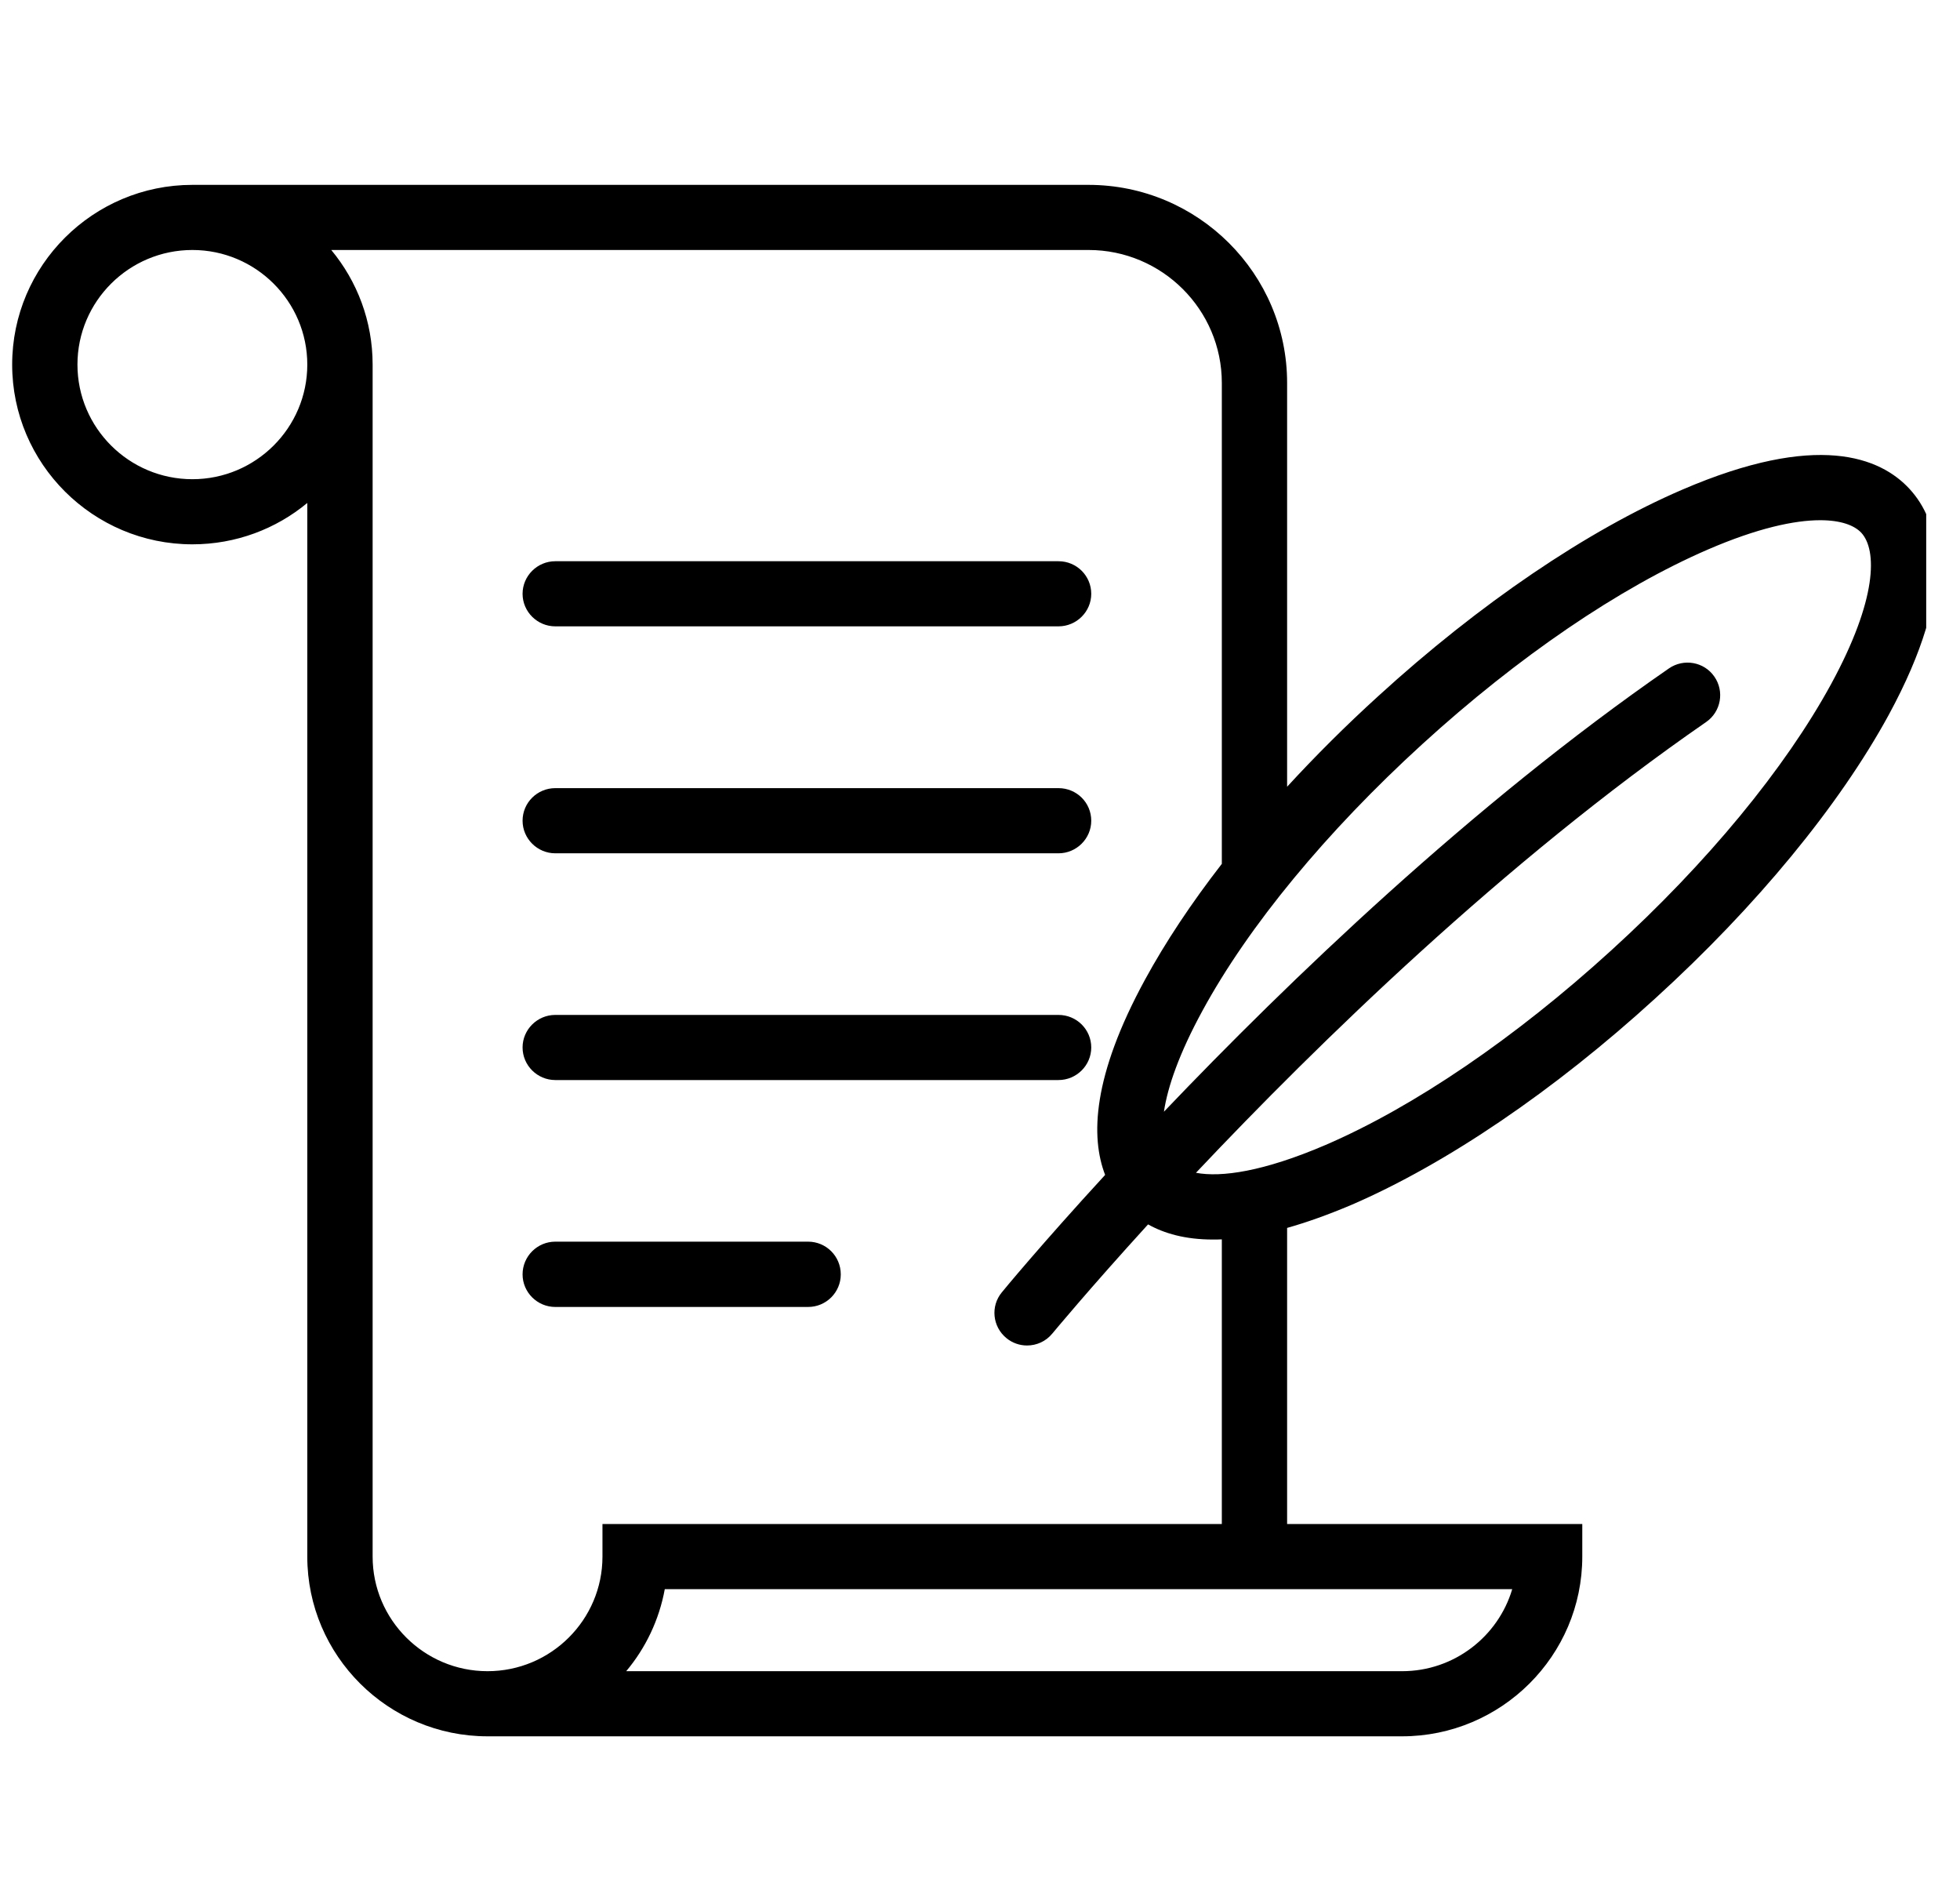 <?xml version="1.0" encoding="UTF-8"?>
<svg xmlns="http://www.w3.org/2000/svg" xmlns:xlink="http://www.w3.org/1999/xlink" width="58" zoomAndPan="magnify" viewBox="0 0 43.5 42" height="56" preserveAspectRatio="xMidYMid meet" version="1.0">
  <defs>
    <clipPath id="63a7d9b88e">
      <path d="M 0.262 4.102 L 42.75 4.102 L 42.75 38.531 L 0.262 38.531 Z M 0.262 4.102 " clip-rule="nonzero"></path>
    </clipPath>
  </defs>
  <g clip-path="url(#63a7d9b88e)">
    <path fill="#000000" d="M 42.383 10.852 C 41.734 10.145 40.332 9.574 37.332 10.867 C 35.227 11.773 32.832 13.398 30.59 15.445 C 29.867 16.102 29.191 16.777 28.566 17.457 L 28.566 8.496 C 28.566 6.074 26.59 4.102 24.156 4.102 L 4.27 4.102 C 2.066 4.102 0.27 5.891 0.27 8.09 C 0.27 10.289 2.066 12.078 4.27 12.078 C 5.238 12.078 6.129 11.734 6.82 11.16 L 6.82 34.539 C 6.82 36.738 8.617 38.527 10.82 38.527 L 31.117 38.527 C 33.32 38.527 35.117 36.738 35.117 34.539 L 35.117 33.816 L 28.566 33.816 L 28.566 27.246 C 28.996 27.125 29.469 26.957 29.996 26.734 C 32.102 25.824 34.496 24.199 36.738 22.152 C 38.984 20.109 40.82 17.875 41.918 15.863 C 43.473 13 43.031 11.559 42.383 10.852 Z M 4.27 10.633 C 2.863 10.633 1.719 9.492 1.719 8.09 C 1.719 6.688 2.863 5.547 4.27 5.547 C 5.676 5.547 6.82 6.688 6.82 8.09 C 6.82 9.492 5.676 10.633 4.27 10.633 Z M 31.117 37.082 L 13.898 37.082 C 14.328 36.57 14.629 35.945 14.754 35.262 L 33.562 35.262 C 33.25 36.312 32.273 37.082 31.117 37.082 Z M 27.117 33.816 L 13.371 33.816 L 13.371 34.539 C 13.371 35.941 12.227 37.082 10.82 37.082 C 9.414 37.082 8.27 35.941 8.27 34.539 L 8.27 8.09 C 8.27 7.125 7.926 6.238 7.352 5.547 L 24.16 5.547 C 25.789 5.547 27.117 6.871 27.117 8.496 L 27.117 19.168 C 26.438 20.043 25.863 20.91 25.414 21.734 C 24.242 23.883 24.203 25.23 24.527 26.07 C 23.102 27.621 22.258 28.645 22.234 28.676 C 21.98 28.984 22.027 29.438 22.336 29.691 C 22.469 29.801 22.633 29.855 22.793 29.855 C 23.004 29.855 23.211 29.766 23.355 29.59 C 23.379 29.562 24.16 28.617 25.48 27.168 C 25.836 27.367 26.301 27.504 26.922 27.504 C 26.984 27.504 27.051 27.504 27.117 27.5 Z M 40.641 15.176 C 39.621 17.047 37.891 19.148 35.762 21.086 C 33.633 23.027 31.383 24.559 29.418 25.406 C 28.043 25.996 27.105 26.129 26.543 26.023 C 29.246 23.16 33.387 19.117 37.867 16.02 C 38.195 15.793 38.277 15.34 38.047 15.012 C 37.82 14.684 37.367 14.605 37.039 14.832 C 32.656 17.863 28.59 21.777 25.832 24.668 C 25.914 24.117 26.172 23.371 26.688 22.426 C 27.707 20.551 29.438 18.453 31.566 16.512 C 33.695 14.57 35.945 13.039 37.91 12.191 C 39.004 11.719 39.824 11.543 40.398 11.543 C 40.855 11.543 41.156 11.656 41.312 11.824 C 41.66 12.207 41.668 13.289 40.641 15.176 Z M 40.641 15.176 " fill-opacity="1" fill-rule="nonzero"></path>
  </g>
  <path fill="#000000" d="M 12.324 13.898 L 23.492 13.898 C 23.891 13.898 24.219 13.574 24.219 13.176 C 24.219 12.777 23.895 12.453 23.492 12.453 L 12.324 12.453 C 11.926 12.453 11.598 12.777 11.598 13.176 C 11.598 13.574 11.926 13.898 12.324 13.898 Z M 12.324 13.898 " fill-opacity="1" fill-rule="nonzero"></path>
  <path fill="#000000" d="M 12.324 18.934 L 23.492 18.934 C 23.891 18.934 24.219 18.609 24.219 18.211 C 24.219 17.809 23.895 17.488 23.492 17.488 L 12.324 17.488 C 11.926 17.488 11.598 17.809 11.598 18.211 C 11.598 18.609 11.926 18.934 12.324 18.934 Z M 12.324 18.934 " fill-opacity="1" fill-rule="nonzero"></path>
  <path fill="#000000" d="M 12.324 23.965 L 23.492 23.965 C 23.891 23.965 24.219 23.641 24.219 23.242 C 24.219 22.844 23.895 22.52 23.492 22.52 L 12.324 22.52 C 11.926 22.52 11.598 22.844 11.598 23.242 C 11.598 23.641 11.926 23.965 12.324 23.965 Z M 12.324 23.965 " fill-opacity="1" fill-rule="nonzero"></path>
  <path fill="#000000" d="M 17.934 27.551 L 12.324 27.551 C 11.926 27.551 11.598 27.875 11.598 28.277 C 11.598 28.676 11.926 29 12.324 29 L 17.934 29 C 18.336 29 18.66 28.676 18.66 28.277 C 18.66 27.875 18.336 27.551 17.934 27.551 Z M 17.934 27.551 " fill-opacity="1" fill-rule="nonzero"></path>
</svg>
